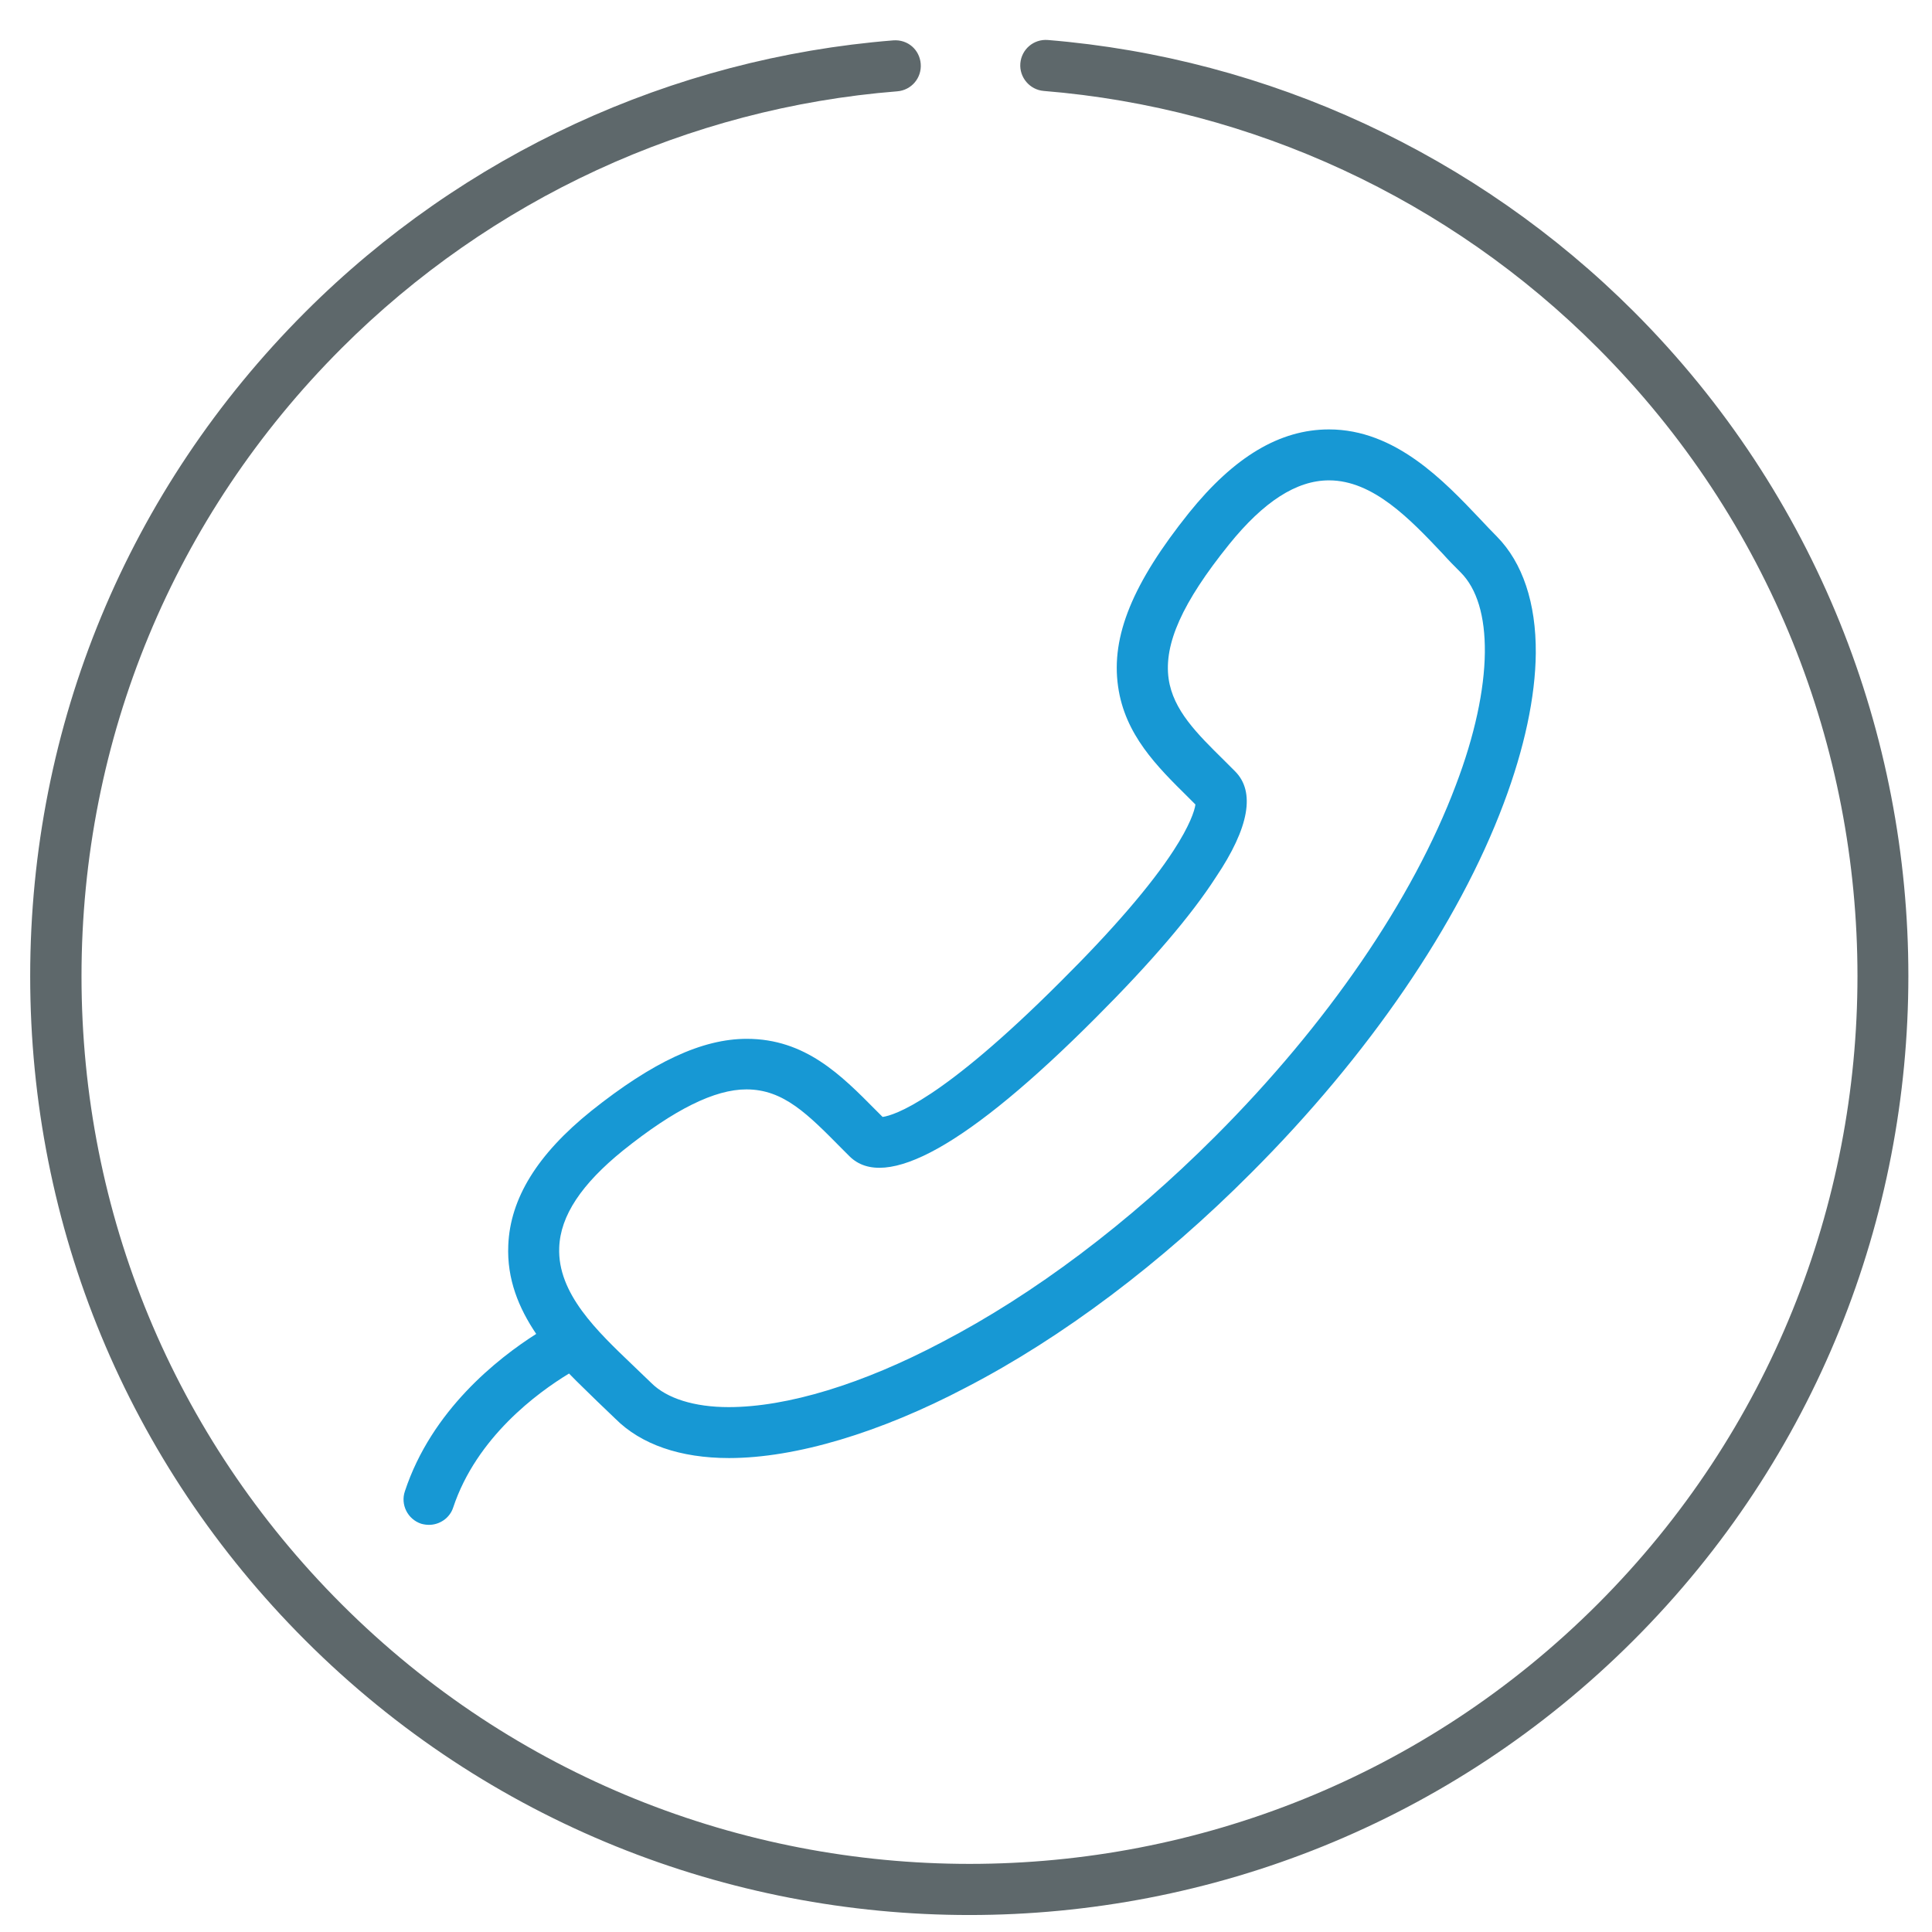 <?xml version="1.0" encoding="utf-8"?>
<!-- Generator: Adobe Illustrator 22.0.0, SVG Export Plug-In . SVG Version: 6.00 Build 0)  -->
<svg version="1.1" id="Layer_1" xmlns="http://www.w3.org/2000/svg" xmlns:xlink="http://www.w3.org/1999/xlink" x="0px" y="0px"
	 viewBox="0 0 512 512" style="enable-background:new 0 0 512 512;" xml:space="preserve">
<style type="text/css">
	.st0{fill:#5E686B;}
	.st1{fill:#1798d4;}
</style>
<path class="st0" d="M433,82.6c-41.6-41.6-96.8-67.2-155.3-72c-3.8-0.3-7,2.5-7.3,6.2c-0.3,3.7,2.5,7,6.2,7.3
	c55.3,4.5,107.5,28.7,146.8,68.1c91.8,91.8,91.8,241.1,0,332.9c-91.8,91.8-241.1,91.8-332.9,0c-44.4-44.4-68.9-103.5-68.9-166.4
	s24.5-122,68.9-166.4c39.5-39.5,91.8-63.7,147.3-68.1c3.7-0.3,6.5-3.5,6.2-7.3c-0.3-3.7-3.4-6.5-7.3-6.2
	c-58.7,4.7-114,30.2-155.8,72c-47,47-72.9,109.5-72.9,176c0,66.5,25.9,129,72.9,176c48.5,48.5,112.3,72.8,176,72.8
	c63.7,0,127.5-24.3,176-72.8C530,337.6,530,179.7,433,82.6z"/>
<path class="st1" d="M281,260.2c-31.5,31.5-44.1,35.4-47.1,35.8l-1.8-1.8c-9.2-9.3-18.7-18.9-34.2-18.9c-11.8,0-24.9,6.1-41.2,19.1
	c-14.3,11.5-21.5,23.2-22,35.6c-0.4,9,2.8,16.7,7.4,23.5c-10.2,6.5-27.7,20.2-34.8,41.7c-1.2,3.5,0.7,7.4,4.3,8.6
	c0.7,0.2,1.4,0.3,2.1,0.3c2.8,0,5.5-1.8,6.4-4.6c6.2-18.6,22.3-30.4,30.7-35.5c2.6,2.7,5.2,5.1,7.5,7.4l4.8,4.6
	c6.8,6.8,17.2,10.4,30.1,10.4c17.6,0,40-6.7,62.8-18.7c25.5-13.2,51.7-32.9,75.6-56.9c31.1-31.1,54.9-65.9,66.9-97.9
	c5.5-14.6,8.4-28.3,8.5-39.8c0.1-13.3-3.5-24-10.3-30.9c-1.4-1.4-2.9-3-4.5-4.7c-9.5-10-22.4-23.7-40-23.7c-13,0-25.1,7.2-37.1,22.1
	c-14.9,18.6-20.7,32.7-18.8,46c1.8,12.8,10.3,21.2,18.6,29.4l1.9,1.9c-0.2,1.6-1.5,5.6-5.8,12.2C305.1,234.5,295,246.3,281,260.2z
	 M327.3,204.4l-2.9-2.9c-7.2-7.1-13.5-13.3-14.7-21.6c-1.3-9.2,3.6-20.2,16-35.6c9.2-11.4,17.9-17,26.5-17
	c11.7,0,21.5,10.3,30.1,19.4c1.6,1.8,3.2,3.4,4.8,5c4.3,4.3,6.5,11.6,6.4,21.2c-0.1,9.9-2.7,22.1-7.7,35.2
	c-11.4,30.3-34.1,63.4-63.8,93.1c-23,23-48,41.8-72.4,54.5c-21,11.1-41,17.2-56.5,17.2c-9.1,0-16.4-2.3-20.5-6.4l-5-4.8
	c-9.3-8.9-19.9-18.9-19.4-31.1c0.3-8.4,5.9-16.8,16.9-25.7c13.6-10.9,24.3-16.2,32.7-16.2c9.9,0,16.3,6.6,25.4,15.8
	c0.7,0.7,1.4,1.4,1.9,1.9c9.4,9.4,31.4-2.7,65.3-36.7c14.6-14.6,25.3-27.1,31.8-37.2C331.1,219.3,332.7,209.8,327.3,204.4z"/>
</svg>

